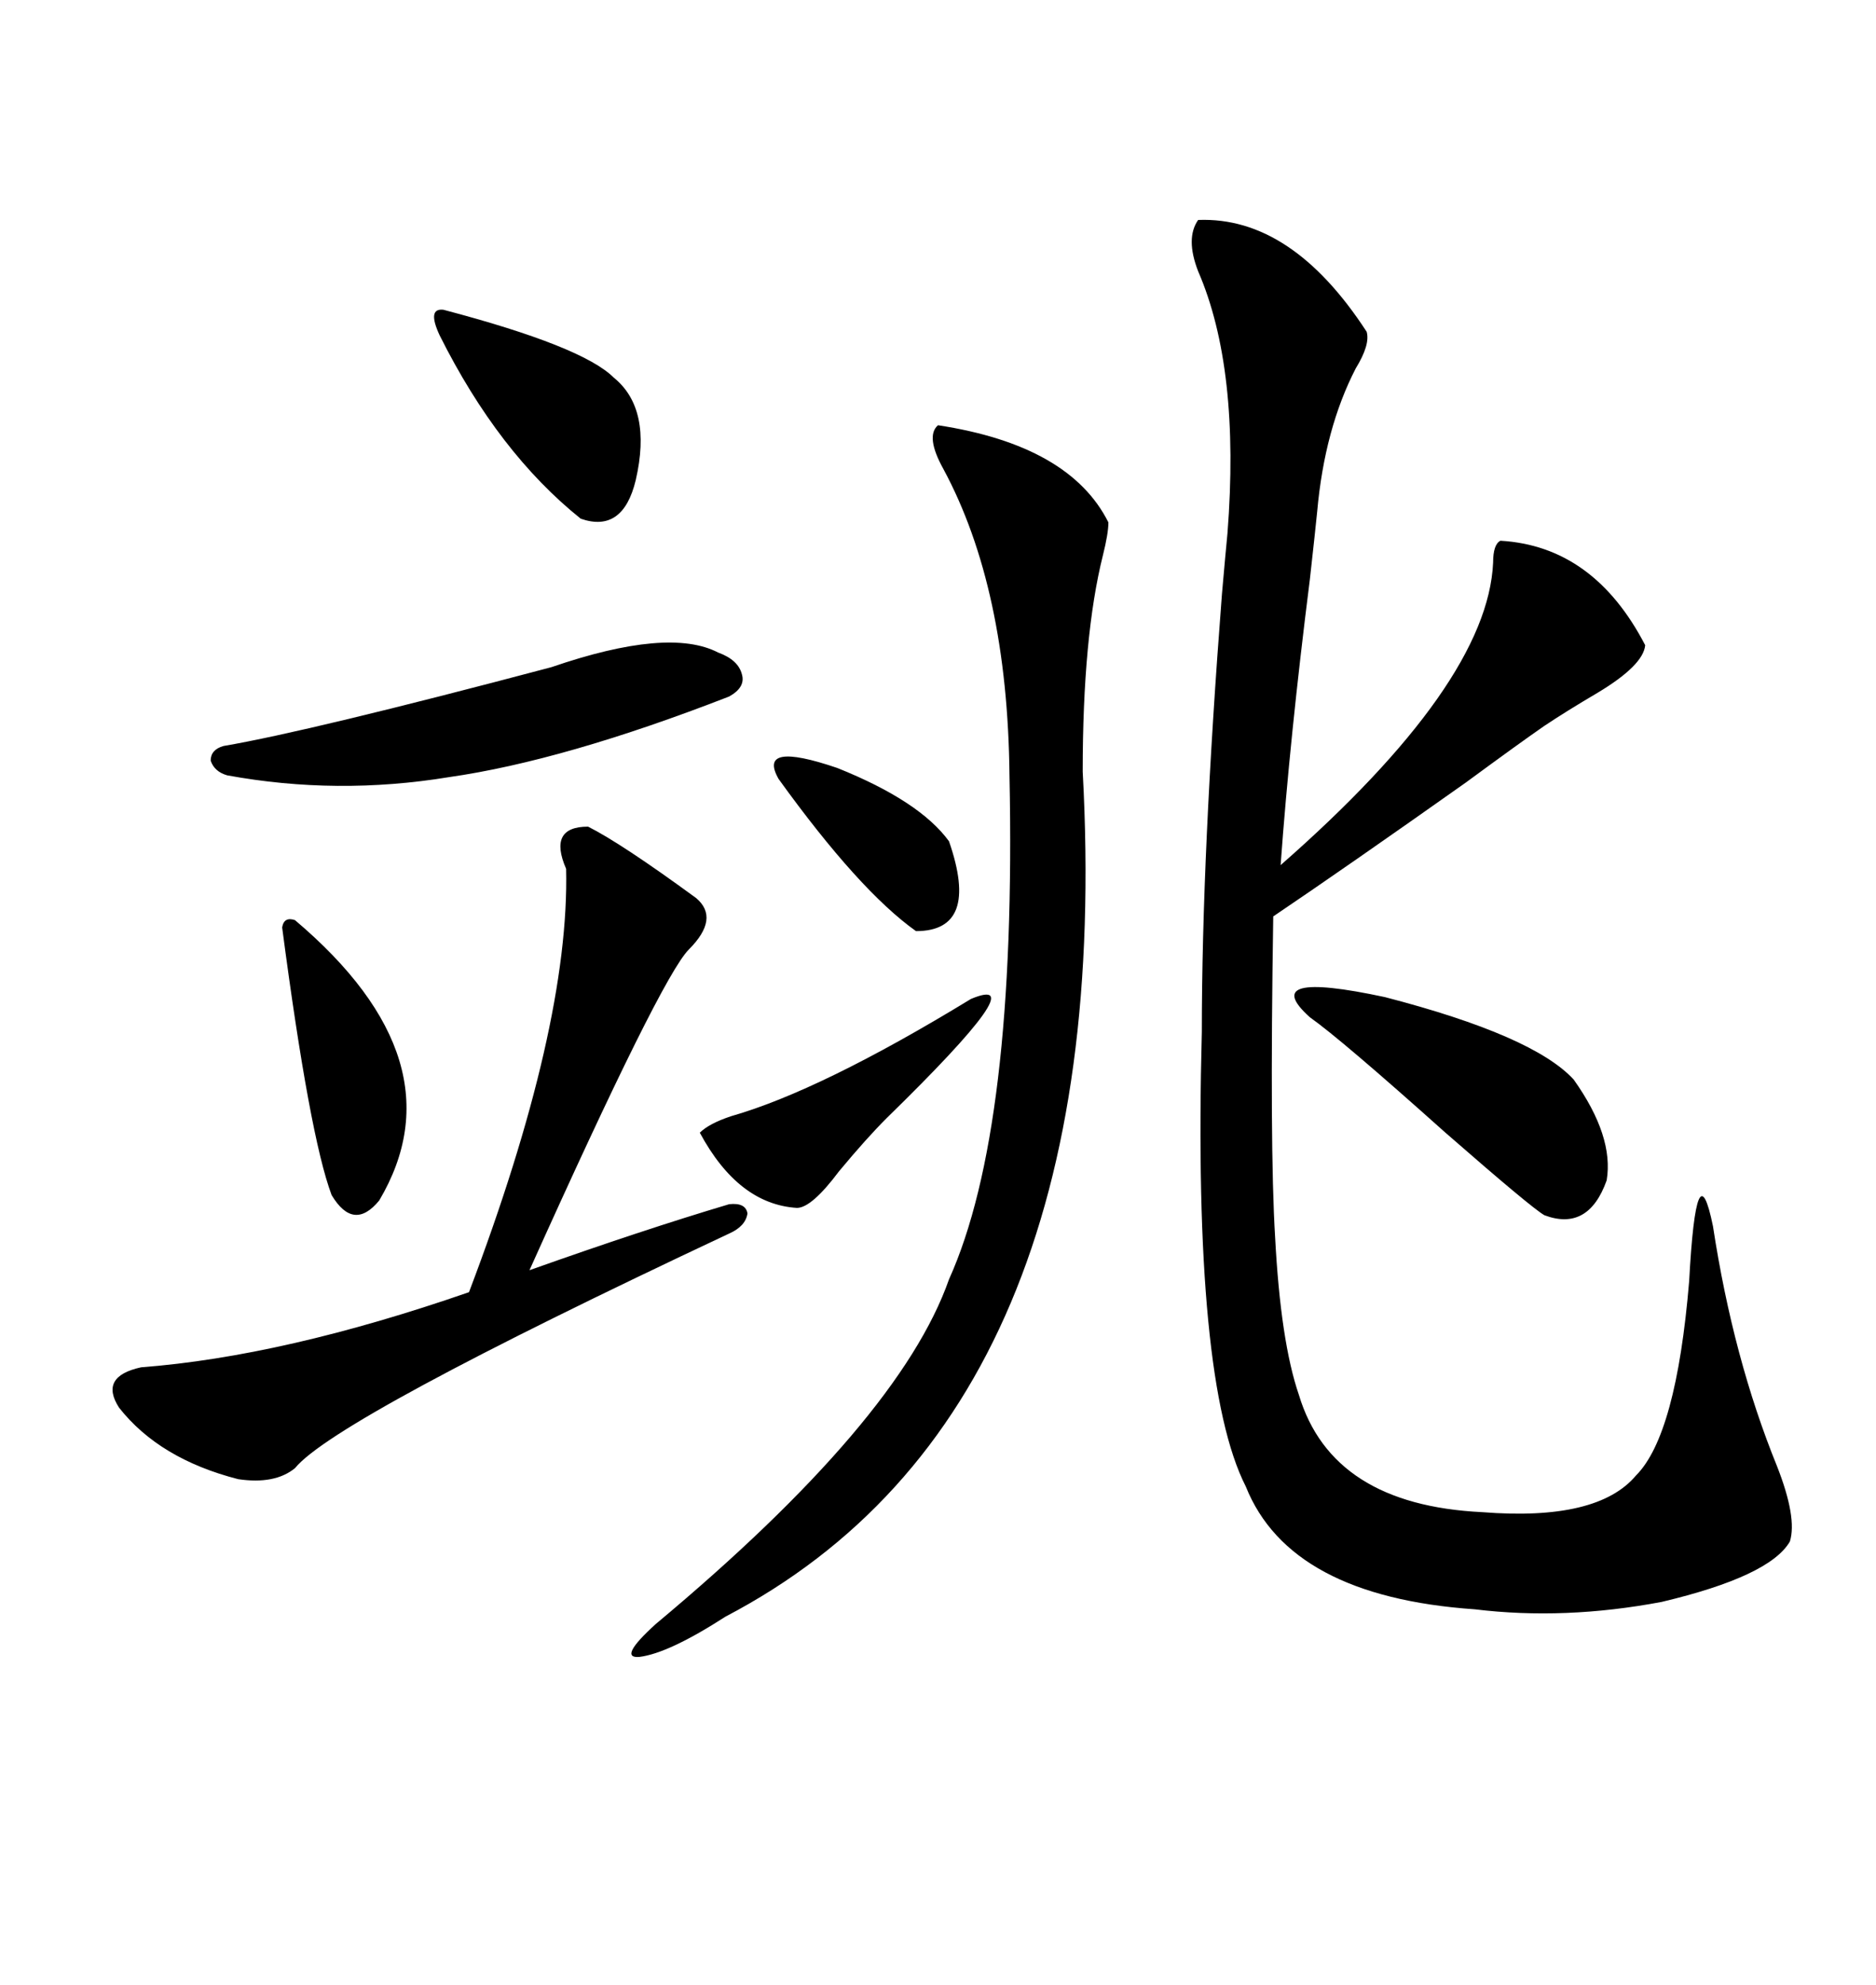 <svg xmlns="http://www.w3.org/2000/svg" xmlns:xlink="http://www.w3.org/1999/xlink" width="300" height="317.285"><path d="M191.60 35.16L191.60 35.16Q206.54 34.57 218.55 53.03L218.55 53.03Q219.14 55.08 216.80 58.89L216.80 58.89Q211.82 68.55 210.64 81.74L210.64 81.74Q210.35 84.67 209.47 92.58L209.47 92.58Q206.25 118.07 204.79 138.28L204.79 138.28Q237.89 109.28 238.77 89.94L238.77 89.94Q238.77 87.01 239.94 86.43L239.94 86.43Q254.88 87.30 263.09 103.13L263.09 103.13Q262.79 106.35 255.47 110.74L255.47 110.74Q250.49 113.67 246.97 116.02L246.97 116.02Q243.16 118.65 234.38 125.10L234.38 125.10Q215.33 138.57 203.61 146.48L203.61 146.48Q203.03 183.40 203.91 197.75L203.91 197.75Q204.79 214.45 207.71 222.95L207.71 222.95Q212.99 240.53 237.01 241.70L237.01 241.70Q255.47 243.16 261.62 235.84L261.62 235.84Q268.07 229.39 270.12 204.79L270.12 204.79Q271.29 183.11 273.93 196.00L273.93 196.00Q277.15 217.09 284.18 234.38L284.18 234.38Q287.40 242.58 286.23 246.39L286.23 246.39Q283.01 251.95 265.72 256.05L265.72 256.05Q250.20 258.98 235.84 257.23L235.84 257.23Q206.25 255.18 199.22 237.60L199.22 237.60Q190.72 220.90 192.19 164.94L192.19 164.94Q192.19 136.52 195.41 94.92L195.41 94.92Q196.00 88.18 196.29 85.25L196.29 85.25Q198.34 58.89 191.60 43.36L191.60 43.36Q189.55 38.09 191.60 35.16ZM150 67.97L150 67.97Q171.09 71.19 177.25 83.50L177.25 83.50Q177.25 85.25 176.37 88.77L176.37 88.77Q173.14 101.66 173.14 123.34L173.14 123.34Q178.71 225.59 116.02 258.40L116.02 258.40Q106.93 264.26 102.25 264.84L102.25 264.84Q98.73 265.14 104.88 259.57L104.88 259.57Q143.85 227.05 151.76 204.49L151.76 204.49Q162.60 180.47 161.43 123.93L161.43 123.93Q161.13 94.04 150.88 75L150.88 75Q147.95 69.73 150 67.97ZM19.04 225L19.04 225Q15.82 220.02 22.56 218.55L22.56 218.55Q45.41 216.80 75 206.54L75 206.54Q91.11 164.06 90.53 138.87L90.53 138.87Q87.60 132.13 94.04 132.13L94.04 132.13Q99.32 134.77 111.33 143.55L111.33 143.55Q115.14 146.78 110.16 151.76L110.16 151.76Q105.76 156.15 84.67 203.03L84.67 203.03Q102.83 196.58 116.60 192.48L116.60 192.48Q119.24 192.19 119.53 193.95L119.53 193.95Q119.24 196.00 116.60 197.17L116.60 197.17Q53.61 226.76 47.17 234.67L47.17 234.67Q43.95 237.30 38.09 236.43L38.09 236.43Q25.49 233.20 19.04 225ZM88.18 106.64L88.18 106.64Q106.93 100.20 114.84 104.30L114.84 104.30Q118.07 105.47 118.65 107.81L118.65 107.81Q119.24 109.86 116.60 111.33L116.60 111.33Q90.23 121.58 71.78 124.22L71.78 124.22Q53.91 127.15 36.33 123.93L36.33 123.93Q34.28 123.34 33.69 121.58L33.69 121.58Q33.69 119.82 35.74 119.24L35.74 119.24Q49.51 116.89 88.18 106.64ZM251.66 172.56L251.66 172.56Q258.11 181.64 256.93 188.67L256.93 188.67Q254.00 196.88 246.97 194.24L246.97 194.24Q244.92 193.07 231.15 181.05L231.15 181.05Q214.45 166.11 209.47 162.60L209.47 162.60Q200.98 154.98 221.48 159.38L221.48 159.38Q245.21 165.53 251.66 172.56ZM70.90 49.51L70.90 49.51Q93.16 55.37 98.14 60.35L98.14 60.35Q104.30 65.33 101.66 76.76L101.66 76.76Q99.61 85.25 92.87 82.91L92.87 82.91Q79.69 72.36 70.31 53.61L70.31 53.61Q68.26 49.22 70.90 49.51ZM47.17 147.07L47.17 147.07Q73.83 169.63 60.64 191.89L60.64 191.89Q56.54 196.88 53.03 191.02L53.03 191.02Q49.51 181.64 45.12 148.24L45.12 148.24Q45.41 146.48 47.17 147.07ZM155.27 159.67L155.27 159.67Q165.82 155.27 141.80 178.71L141.80 178.71Q138.57 181.93 134.18 187.21L134.18 187.21Q129.79 193.07 127.44 193.07L127.44 193.07Q118.07 192.48 111.91 181.05L111.91 181.05Q113.38 179.59 116.89 178.42L116.89 178.42Q131.25 174.32 155.27 159.67ZM124.51 124.51L124.51 124.51Q121.00 118.36 133.89 122.75L133.89 122.75Q147.07 128.03 151.76 134.47L151.76 134.47Q156.74 148.83 146.48 148.83L146.48 148.83Q137.40 142.38 124.51 124.51Z"/></svg>